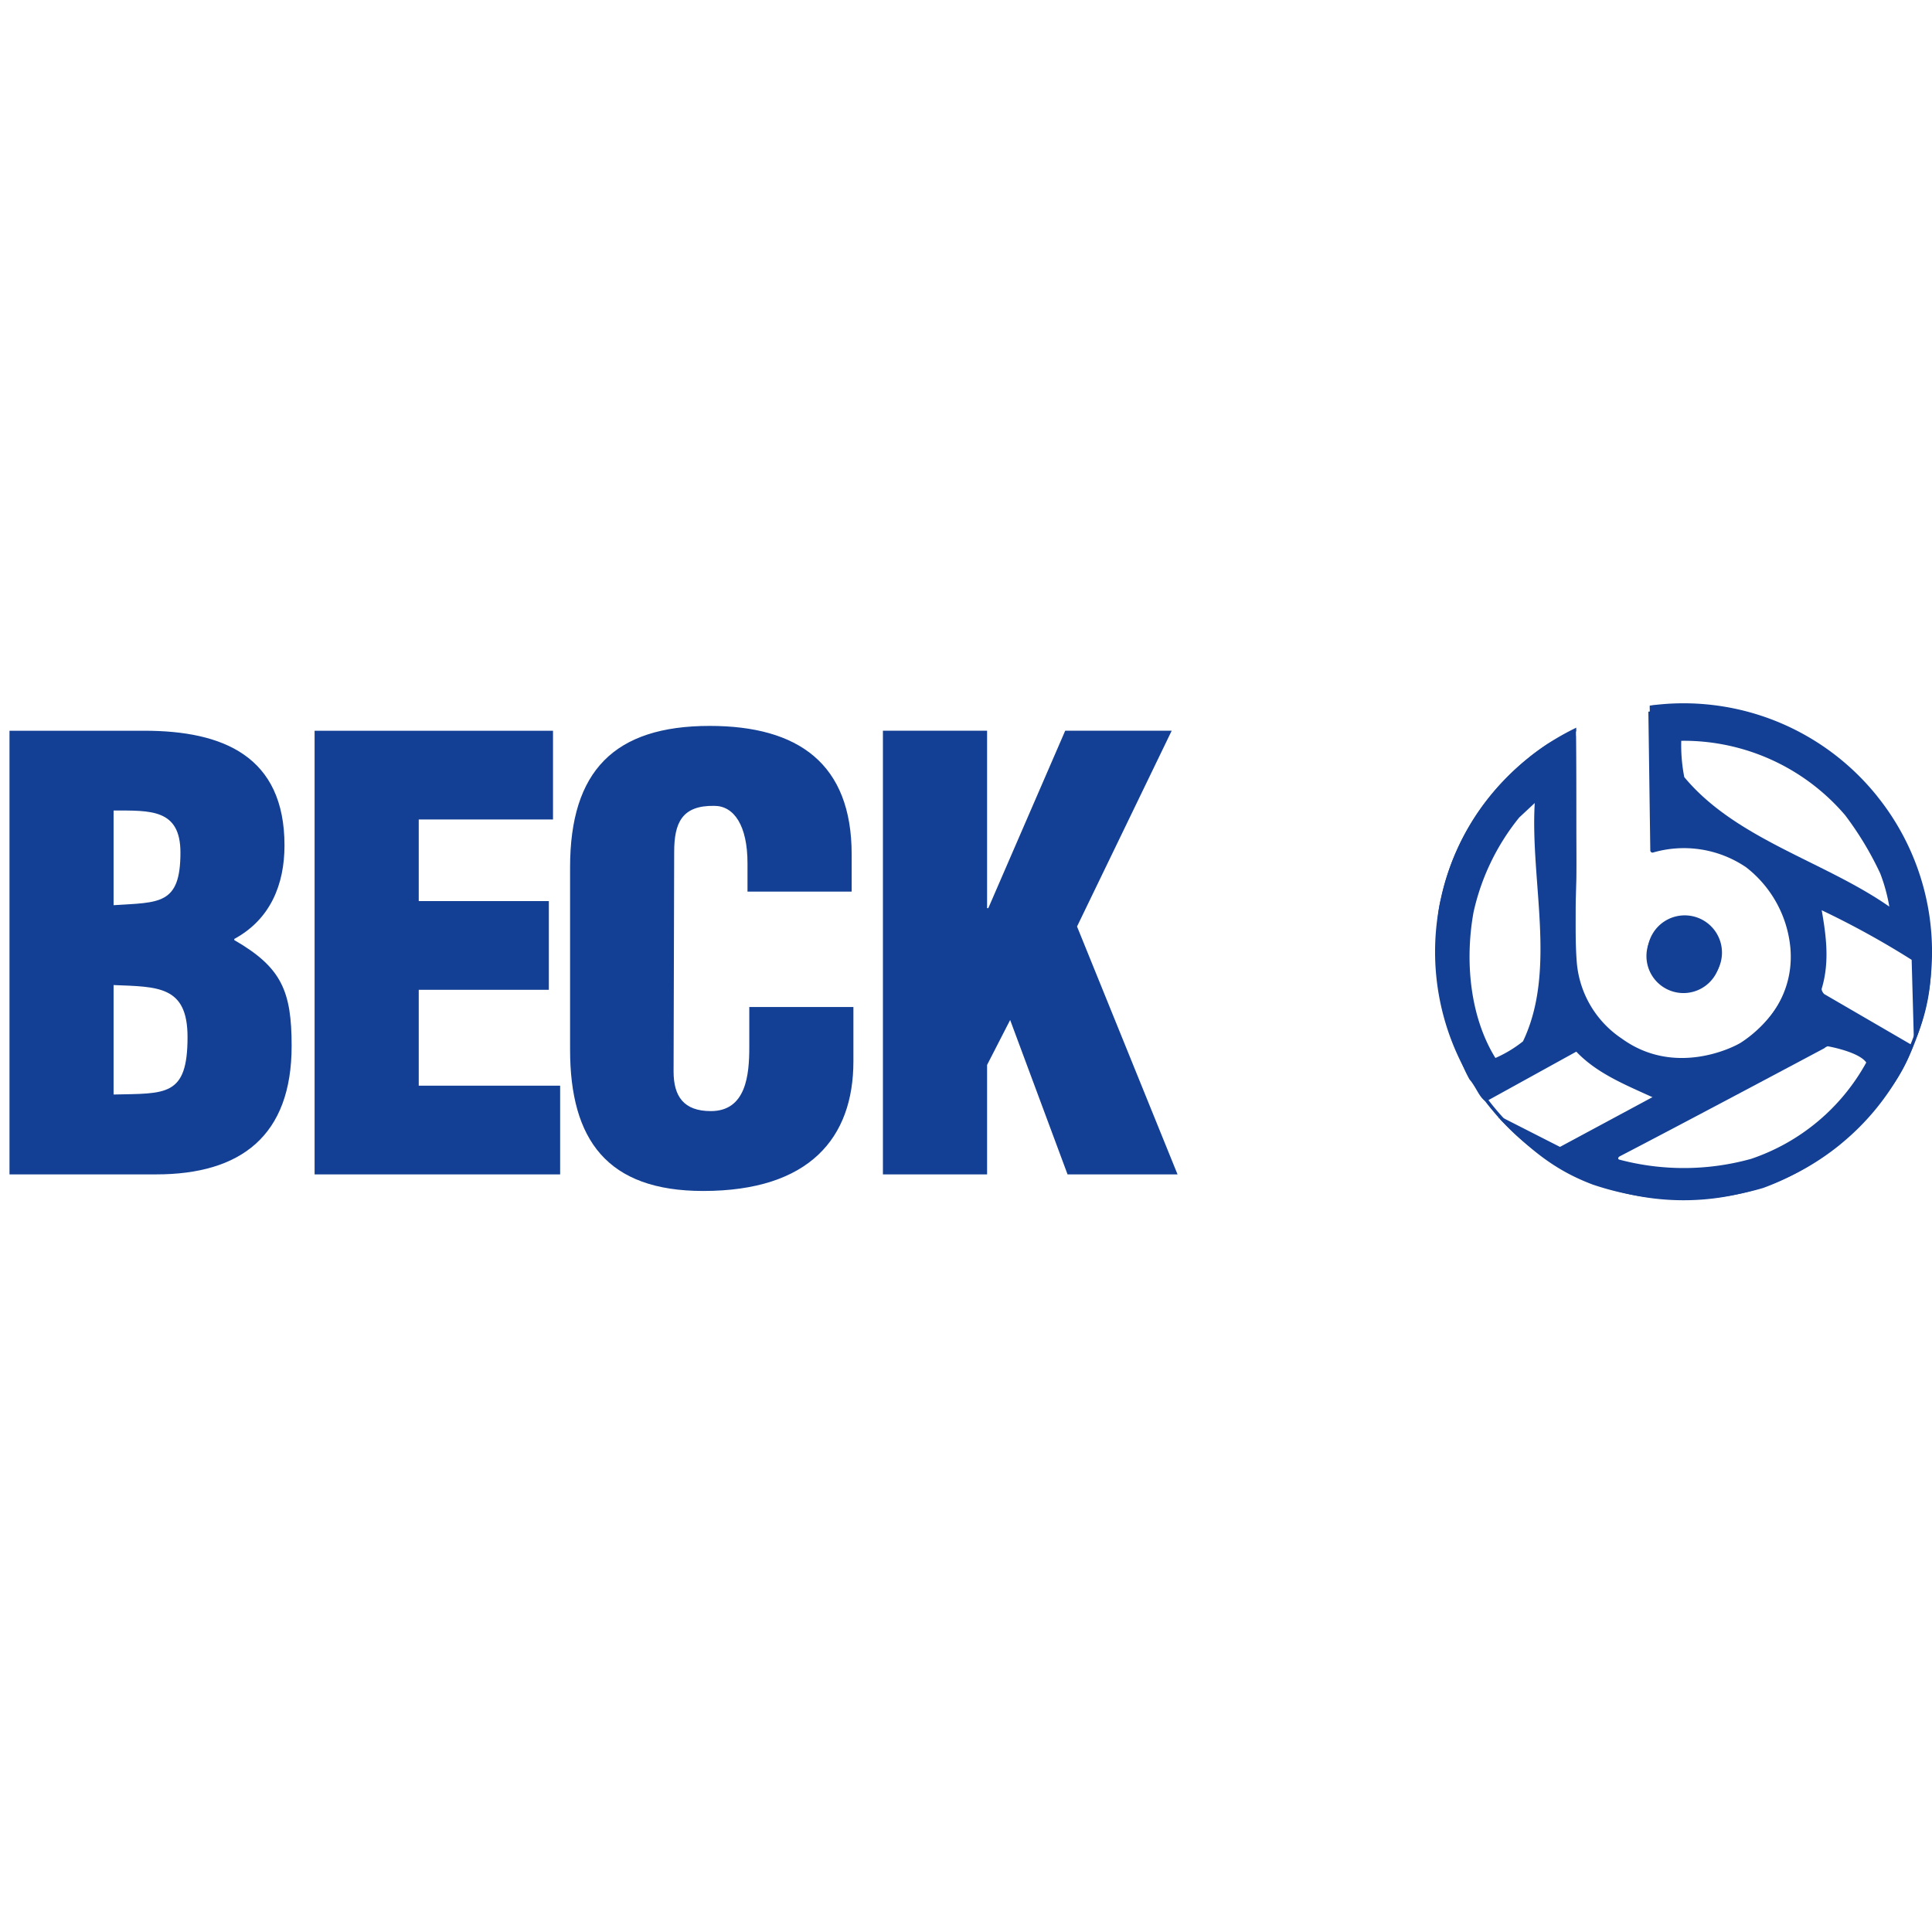 <svg xmlns="http://www.w3.org/2000/svg" xmlns:xlink="http://www.w3.org/1999/xlink" width="200" height="200" viewBox="0 0 200 200">
  <rect x="0" y="0" width="200" height="200" fill="#808080" stroke="none"/>
  <defs>
    <clipPath id="clip-beck">
      <rect width="200" height="200"/>
    </clipPath>
  </defs>
  <g id="beck" clip-path="url(#clip-beck)">
    <rect width="200" height="200" fill="#fff"/>
    <g id="グループ_60" data-name="グループ 60" transform="translate(-1540.8 -649.834)">
      <path id="パス_245" data-name="パス 245" d="M1643,771.66V760.329l2.387-4.651,5.943,15.982h11.386L1652.311,746l9.8-20.269h-11.024l-7.961,18.368H1643V725.733h-10.784V771.66Zm-14.019-29.275v-3.857c0-9.376-5.512-13.294-14.7-13.294-9.858,0-14.45,4.657-14.45,14.641v18.861c0,9.368,3.854,14.641,13.776,14.641,11.027,0,15.554-5.512,15.554-13.417v-5.629h-10.778v4.158c0,2.825-.307,6.62-3.98,6.62-2.817,0-3.857-1.539-3.857-4.1l.062-22.725c0-3,.794-4.835,4.161-4.773,2.021,0,3.429,2.018,3.429,5.943v2.933Zm-30.178,29.275v-9.184h-14.638v-9.922h13.468V743.37h-13.468v-8.452h13.9v-9.184h-24.681V771.66Zm-41.821,0c8.76,0,14.025-3.986,14.025-13.294,0-5.689-1.04-8.137-5.939-10.962v-.116c3.734-2.024,5.2-5.634,5.2-9.683,0-9.238-6.367-11.871-14.51-11.871H1541.8V771.66Zm-4.407-37.666c3.8,0,6.921-.185,6.921,4.35,0,5.45-2.206,5.142-6.921,5.45Zm0,18.067c4.592.185,7.656.062,7.656,5.389,0,6.189-2.268,5.819-7.656,5.942Z" transform="translate(-0.017 -0.254)" fill="#134094"/>
      <path id="パス_246" data-name="パス 246" d="M1723.654,744.715a3.857,3.857,0,0,1,0,7.714,3.857,3.857,0,1,1,0-7.714m19.048,14.956a21.5,21.5,0,0,1-12,10.039,26.241,26.241,0,0,1-13.739.075c-.157-.041-.157-.2,0-.314,7.125-3.693,21.377-11.29,21.377-11.29a.938.938,0,0,1,.356-.2s3.22.548,4.01,1.69m-34.562-27.04c-.468,8.152,2.325,17.432-1.218,24.838a12.878,12.878,0,0,1-2.876,1.73c-2.673-4.329-3.19-10.155-2.284-15.2a23.875,23.875,0,0,1,4.767-9.875Zm15.513-6.5a22.208,22.208,0,0,1,16.843,7.762,34.293,34.293,0,0,1,3.666,6.058,18.137,18.137,0,0,1,.943,3.468c-6.77-4.726-15.982-7-21.377-13.507a17.866,17.866,0,0,1-.31-3.781Zm-2.3-3.1c.116,0,.462-.1.574-.116a25.138,25.138,0,0,1,16.272,4.534,25.931,25.931,0,0,1,10.959,22.424,19.888,19.888,0,0,1-1.5,7.44l-.233-8.344a87.836,87.836,0,0,0-9.687-5.32c.51,2.879.981,5.752.078,8.706a.938.938,0,0,0,.273.506l9.212,5.354c-1.183,3.385-3.242,5.7-5.6,8.336a27.041,27.041,0,0,1-9.748,6.189,29.31,29.31,0,0,1-17.753-.362c-4.1-1.525-6.6-3.727-9.628-6.756-.157-.281-.246-.2-.246-.2l6.411,3.262,9.878-5.313c-2.906-1.34-5.939-2.517-8.144-4.842l-9.4,5.2c-.725-.418-1.04-1.567-1.709-2.271-1.615-2.8-3.112-9.266-3.187-9.806-.048-.322-.54-5.717.246-8.664a24.962,24.962,0,0,1,6.774-12.487,25.7,25.7,0,0,1,4.236-3.515,16.052,16.052,0,0,1,2.133-1.08c.059.281.828-.513.834-.225.034,2.783.034,6.7.034,9.916,0,1.764.021,3.514,0,5.259-.02,1.114-.072,2.215-.072,3.3,0,1.881-.028,3.611.12,5.464a10.533,10.533,0,0,0,4.687,7.872c5.5,3.966,11.608.848,12.306.39.451-.294,5.875-3.687,5.32-10.135a12.069,12.069,0,0,0-4.609-8.417,11.6,11.6,0,0,0-9.725-1.546.247.247,0,0,1-.274-.192l-.2-14.484c.239-.239,1.368-.075,1.368-.075" transform="translate(-8.452 -0.123)" fill="#134094"/>
      <path id="パス_247" data-name="パス 247" d="M1703.58,764.715l.1.116.1.116.1.122a25.682,25.682,0,0,0,35.758,3.447l.123-.1.116-.1a25.676,25.676,0,0,0,3.878-35.7l-.1-.123-.092-.123-.1-.123-.1-.123a25.69,25.69,0,0,0-35.714-3.871l-.12.1-.123.1a25.687,25.687,0,0,0-4.3,35.663l.092.123.1.123.1.124m45.51-16v.246a25.408,25.408,0,0,1-25.293,25.132h-.164a25.4,25.4,0,0,1-25.3-25.132l0-.082V748.4a25.411,25.411,0,0,1,25.135-25.3h.164a25.411,25.411,0,0,1,25.457,25.05v.328Z" transform="translate(-8.442 -0.12)" fill="#134094"/>
      <path id="パス_248" data-name="パス 248" d="M1720.853,725.7v-5.163l-7.625,2.162.027,3.323Z" transform="translate(-9.276)" fill="#fff"/>
      <path id="パス_249" data-name="パス 249" d="M1677.664,780.084V720.542H1541.49v59.542" transform="translate(0 0)" fill="none"/>
      <path id="パス_250" data-name="パス 250" d="M1724.761,746.369a3.831,3.831,0,0,1,0,7.662,3.831,3.831,0,1,1,0-7.662" transform="translate(-9.69 -1.395)" fill="#134094"/>
      <path id="パス_251" data-name="パス 251" d="M1721.815,723.474a24.974,24.974,0,0,1,16.166,4.5,25.815,25.815,0,0,1,10.884,22.279,19.611,19.611,0,0,1-1.487,7.384l-.229-8.288a89.074,89.074,0,0,0-9.625-5.281c.506,2.855.975,5.71.072,8.648a1,1,0,0,0,.278.507l9.154,5.318c-1.174,3.354-3.222,5.655-5.577,8.276a26.784,26.784,0,0,1-9.678,6.149,29.211,29.211,0,0,1-17.629-.349c-4.066-1.53-6.553-3.71-9.565-6.734-.157-.266-.24-.181-.24-.181l6.36,3.234,9.817-5.276c-2.891-1.332-5.9-2.506-8.083-4.807l-9.354,5.161c-.717-.415-1.03-1.554-1.687-2.265-1.608-2.771-3.1-9.2-3.162-9.728-.048-.331-.548-5.685.241-8.618a24.746,24.746,0,0,1,6.721-12.384,25.193,25.193,0,0,1,4.211-3.512,20.282,20.282,0,0,1,2.12-1.066l.826-.223s.03,6.656.03,9.848c0,1.747.029,3.494,0,5.228-.013,1.1-.067,2.192-.067,3.27,0,1.862-.024,3.6.121,5.439a10.461,10.461,0,0,0,4.655,7.818c5.463,3.927,11.534.831,12.232.379.434-.3,5.819-3.656,5.277-10.065a11.957,11.957,0,0,0-4.59-8.371,11.46,11.46,0,0,0-9.649-1.518.232.232,0,0,1-.265-.2l-.2-14.388" transform="translate(-8.455 -0.153)" fill="#134094"/>
      <path id="パス_252" data-name="パス 252" d="M1724.969,726.861a21.989,21.989,0,0,1,16.732,7.7,33.519,33.519,0,0,1,3.638,6.034,17.917,17.917,0,0,1,.939,3.434c-6.722-4.7-15.871-6.962-21.225-13.407a17.2,17.2,0,0,1-.313-3.758Z" transform="translate(-9.897 -0.342)" fill="#fff"/>
      <path id="パス_253" data-name="パス 253" d="M1708.323,733.673c-.476,8.095,2.3,17.322-1.217,24.67a12.745,12.745,0,0,1-2.855,1.723c-2.656-4.3-3.168-10.083-2.265-15.082a23.7,23.7,0,0,1,4.734-9.817Z" transform="translate(-8.647 -0.71)" fill="#fff"/>
      <path id="パス_254" data-name="パス 254" d="M1743.52,761.974a21.416,21.416,0,0,1-11.925,9.974,26.005,26.005,0,0,1-13.636.078c-.157-.042-.157-.193,0-.319,7.071-3.669,21.225-11.216,21.225-11.216a.982.982,0,0,1,.35-.2s3.2.554,3.986,1.681" transform="translate(-9.525 -2.148)" fill="#fff"/>
    </g>
  </g>
</svg>
